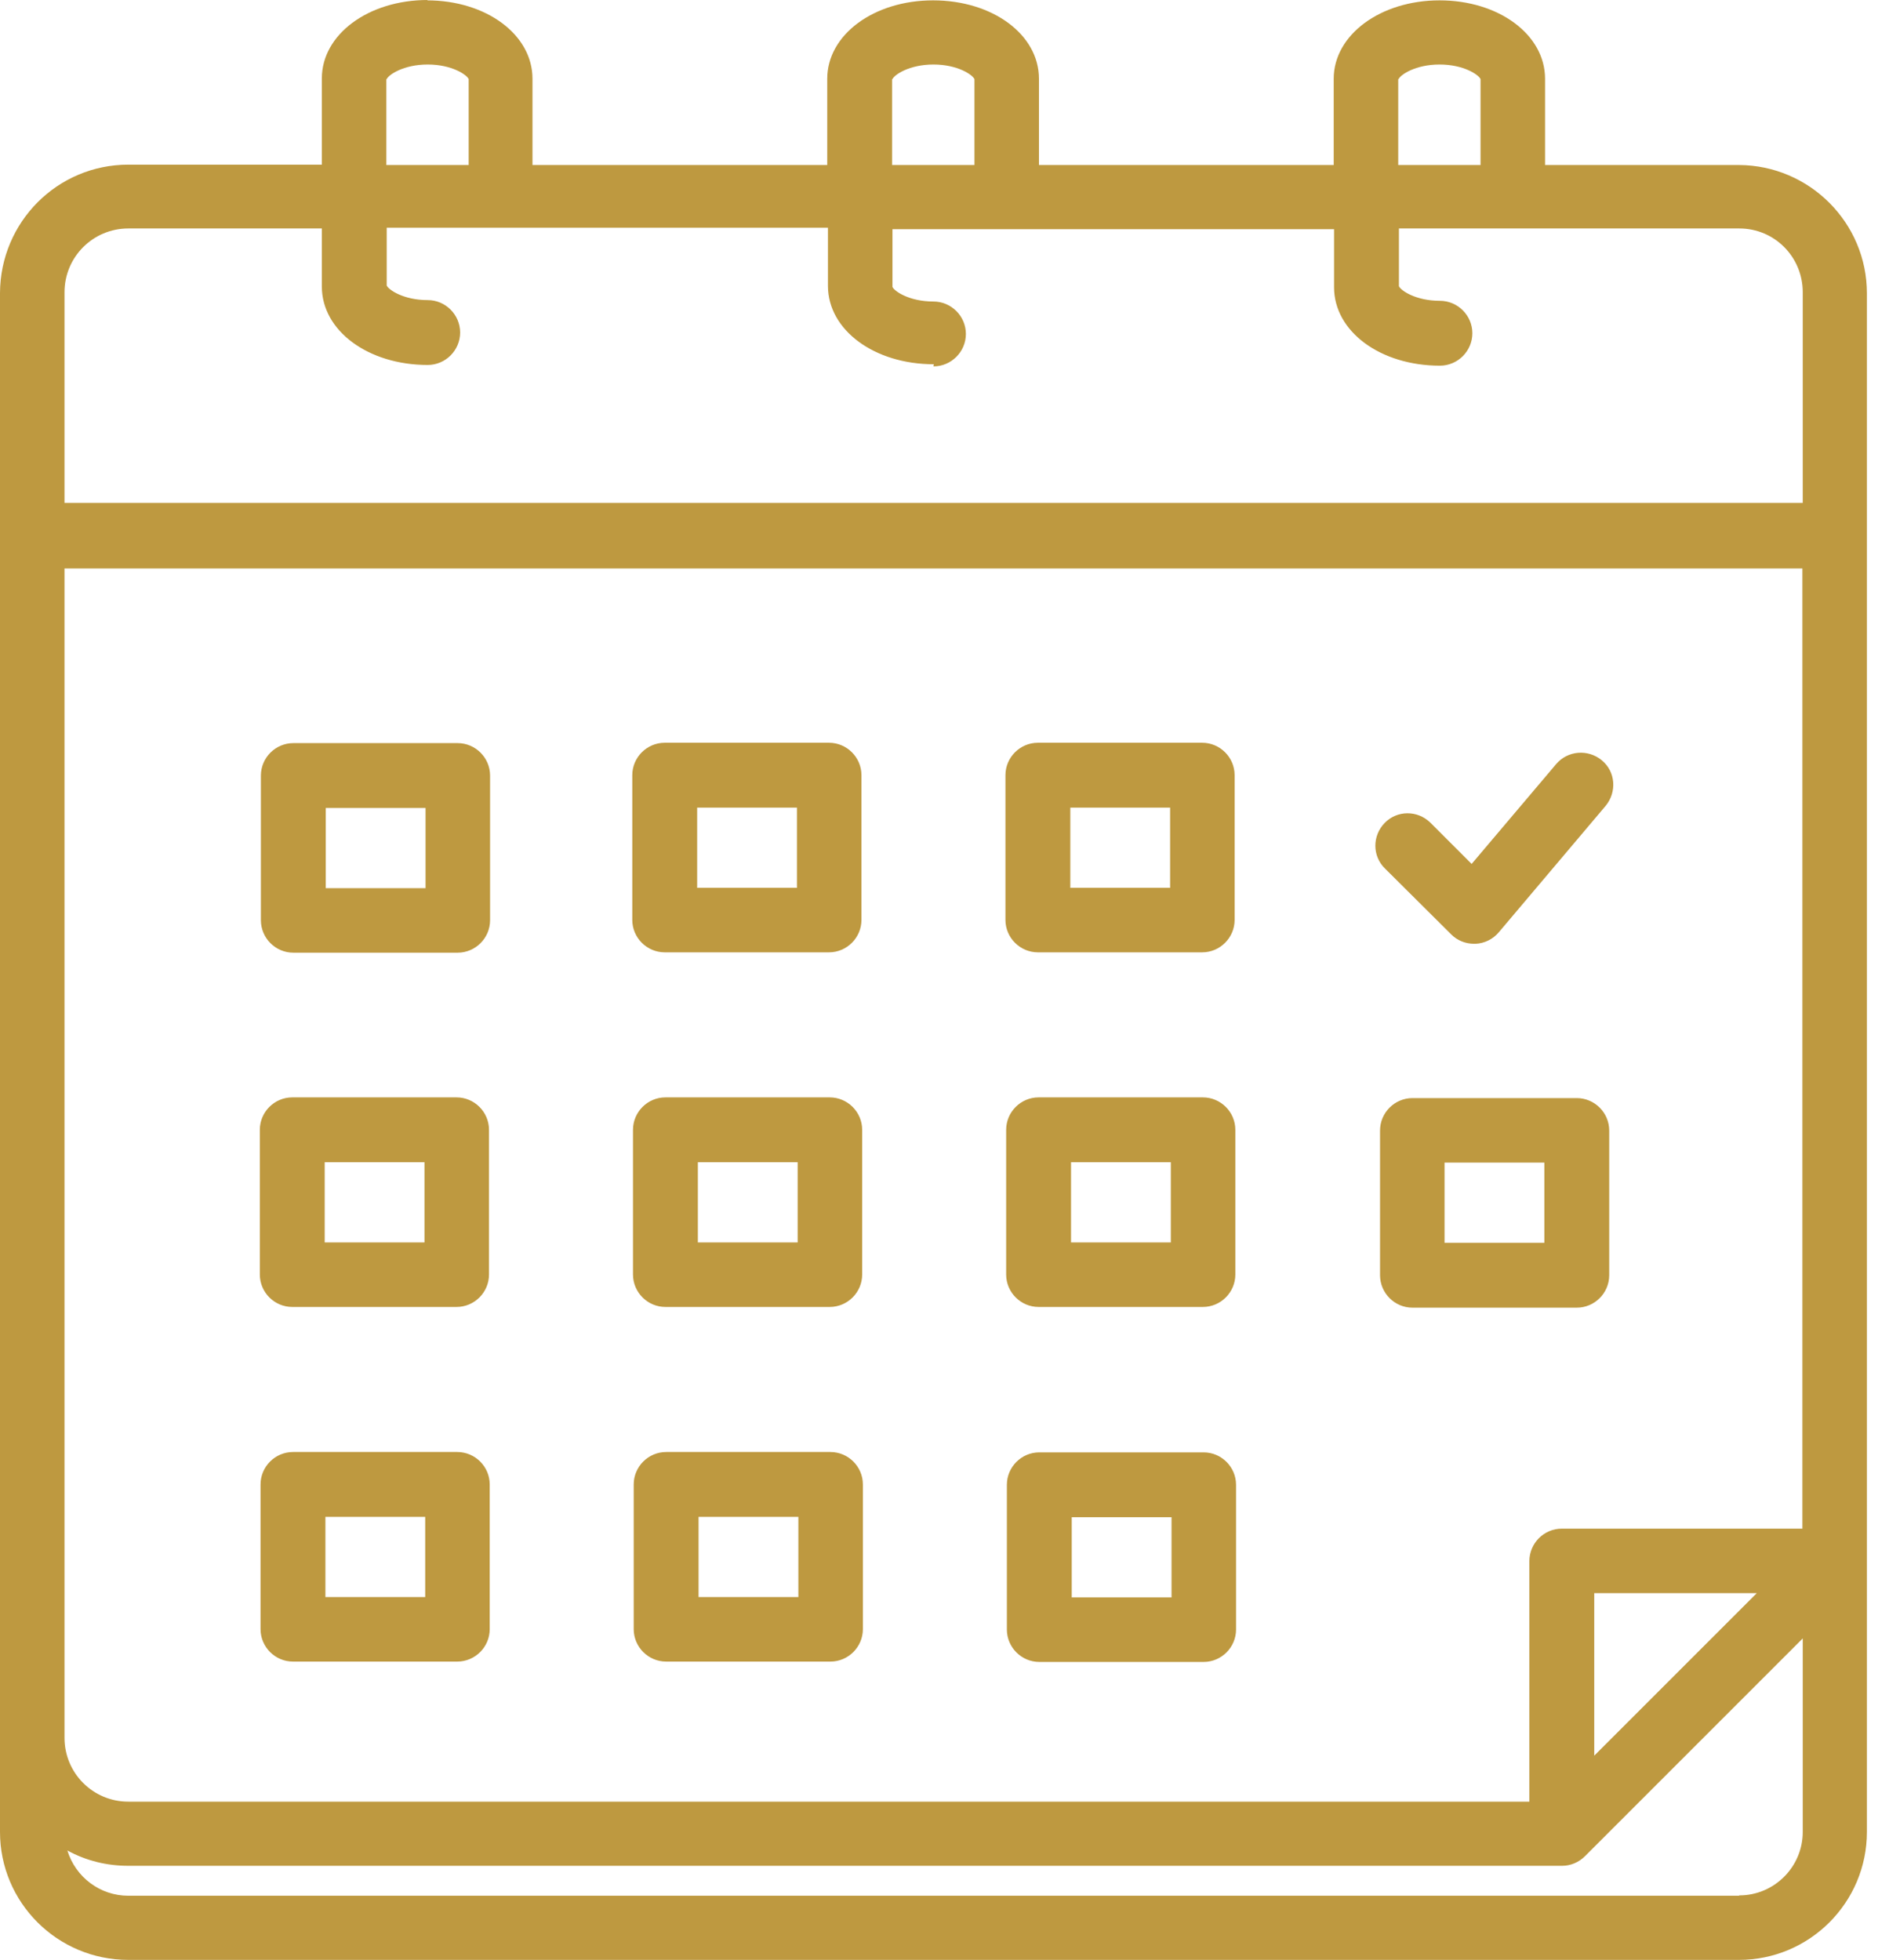 <svg width="53" height="55" viewBox="0 0 53 55" fill="none" xmlns="http://www.w3.org/2000/svg">
<g clip-path="url(#clip0_3134_3256)">
<path d="M12 0C10.33 0 9.03 0.97 9.03 2.2V4.62H3.6C1.61 4.62 0.01 6.23 0 8.22V51.4C0 53.38 1.61 54.99 3.6 54.99H48.79C50.77 54.99 52.38 53.38 52.38 51.4V8.23C52.38 6.25 50.77 4.64 48.79 4.63H43.35V2.21C43.35 0.97 42.05 0.01 40.39 0.01C38.73 0.01 37.42 0.98 37.42 2.21V4.63H29.15V2.21C29.15 0.97 27.85 0.01 26.18 0.01C24.51 0.01 23.21 0.98 23.21 2.21V4.63H14.94V2.21C14.94 0.97 13.64 0.01 11.98 0.01L12 0ZM10.85 2.22C10.9 2.1 11.32 1.81 12 1.81C12.68 1.81 13.1 2.1 13.15 2.22V4.63H10.84V2.22H10.85ZM1.81 15.95H50.57V42.89H43.82C43.32 42.89 42.91 43.3 42.91 43.8V50.55H3.6C2.61 50.55 1.81 49.75 1.81 48.76V15.95ZM49.29 44.7L44.73 49.26V44.7H49.29ZM48.79 53.19H3.6C2.81 53.19 2.12 52.67 1.89 51.92C2.42 52.21 3 52.35 3.6 52.35H43.83C44.07 52.35 44.3 52.25 44.47 52.08L50.58 45.97V51.4C50.58 52.38 49.78 53.18 48.8 53.18L48.79 53.19ZM39.24 2.22C39.29 2.1 39.71 1.81 40.39 1.81C41.07 1.81 41.49 2.1 41.54 2.22V4.63H39.23V2.22H39.24ZM25.04 2.22C25.09 2.1 25.51 1.81 26.19 1.81C26.87 1.81 27.29 2.1 27.34 2.22V4.63H25.03V2.22H25.04ZM26.19 10.28C26.69 10.28 27.1 9.87 27.1 9.37C27.1 8.87 26.69 8.46 26.19 8.46C25.51 8.46 25.09 8.17 25.04 8.05V6.43H37.43V8.06C37.43 9.3 38.73 10.26 40.4 10.26C40.9 10.26 41.31 9.85 41.31 9.35C41.31 8.85 40.9 8.44 40.4 8.44C39.72 8.44 39.3 8.15 39.25 8.03V6.41H48.8C49.79 6.41 50.58 7.21 50.58 8.2V14.11H1.81V8.2C1.81 7.21 2.61 6.41 3.6 6.41H9.03V8.04C9.03 9.28 10.33 10.24 12 10.24C12.5 10.24 12.91 9.83 12.91 9.33C12.91 8.83 12.5 8.42 12 8.42C11.32 8.42 10.9 8.13 10.85 8.01V6.39H23.23V8.02C23.23 9.26 24.53 10.22 26.2 10.22L26.19 10.28ZM18.65 26.72H23.26C23.76 26.72 24.17 26.31 24.17 25.81V21.75C24.17 21.25 23.76 20.84 23.26 20.84H18.65C18.15 20.84 17.74 21.25 17.74 21.75V25.81C17.74 26.31 18.15 26.72 18.65 26.72ZM19.56 22.66H22.36V24.91H19.56V22.66ZM29.12 26.72H33.73C34.23 26.72 34.64 26.31 34.64 25.81V21.75C34.64 21.25 34.23 20.84 33.73 20.84H29.12C28.62 20.84 28.21 21.25 28.21 21.75V25.81C28.21 26.31 28.62 26.72 29.12 26.72ZM30.03 22.66H32.83V24.91H30.03V22.66ZM8.2 36.67H12.81C13.31 36.67 13.72 36.26 13.72 35.76V31.7C13.72 31.2 13.31 30.79 12.81 30.79H8.2C7.7 30.79 7.29 31.2 7.29 31.7V35.76C7.29 36.26 7.7 36.67 8.2 36.67ZM9.11 32.61H11.91V34.86H9.11V32.61ZM18.67 36.67H23.28C23.78 36.67 24.19 36.26 24.19 35.76V31.7C24.19 31.2 23.78 30.79 23.28 30.79H18.67C18.17 30.79 17.76 31.2 17.76 31.7V35.76C17.76 36.26 18.17 36.67 18.67 36.67ZM19.58 32.61H22.38V34.86H19.58V32.61ZM29.14 36.67H33.75C34.25 36.67 34.66 36.26 34.66 35.76V31.7C34.66 31.2 34.25 30.79 33.75 30.79H29.14C28.64 30.79 28.23 31.2 28.23 31.7V35.76C28.23 36.26 28.64 36.67 29.14 36.67ZM30.05 32.61H32.85V34.86H30.05V32.61ZM8.22 46.62H12.83C13.33 46.62 13.74 46.21 13.74 45.71V41.65C13.74 41.15 13.33 40.74 12.83 40.74H8.22C7.72 40.74 7.31 41.15 7.31 41.65V45.71C7.31 46.21 7.72 46.62 8.22 46.62ZM9.13 42.56H11.93V44.81H9.13V42.56ZM18.69 46.62H23.3C23.8 46.62 24.21 46.21 24.21 45.71V41.65C24.21 41.15 23.8 40.74 23.3 40.74H18.69C18.19 40.74 17.78 41.15 17.78 41.65V45.71C17.78 46.21 18.19 46.62 18.69 46.62ZM19.6 42.56H22.4V44.81H19.6V42.56ZM8.23 26.73H12.84C13.34 26.73 13.75 26.32 13.75 25.82V21.76C13.75 21.26 13.34 20.85 12.84 20.85H8.23C7.73 20.85 7.32 21.26 7.32 21.76V25.82C7.32 26.32 7.73 26.73 8.23 26.73ZM9.14 22.67H11.94V24.92H9.14V22.67ZM44.24 30.81H39.63C39.13 30.81 38.72 31.22 38.72 31.72V35.78C38.72 36.28 39.13 36.69 39.63 36.69H44.24C44.74 36.69 45.15 36.28 45.15 35.78V31.72C45.15 31.22 44.74 30.81 44.24 30.81ZM43.33 34.87H40.53V32.62H43.33V34.87ZM29.16 46.63H33.77C34.27 46.63 34.68 46.22 34.68 45.72V41.66C34.68 41.16 34.27 40.75 33.77 40.75H29.16C28.66 40.75 28.25 41.16 28.25 41.66V45.72C28.25 46.22 28.66 46.63 29.16 46.63ZM30.07 42.57H32.87V44.82H30.07V42.57ZM38.86 24.37C38.5 24.02 38.5 23.45 38.85 23.09C39.2 22.73 39.77 22.73 40.13 23.08L41.29 24.24L43.66 21.44C43.98 21.06 44.55 21.01 44.94 21.33C45.33 21.65 45.37 22.22 45.05 22.61L42.05 26.16C41.89 26.35 41.65 26.47 41.4 26.48C41.39 26.48 41.37 26.48 41.36 26.48C41.12 26.48 40.89 26.39 40.72 26.22L38.86 24.37Z" fill="#BE9940"/>
</g>
<defs>
<clipPath id="clip0_3134_3256">
<rect width="52.38" height="55" fill="white"/>
</clipPath>
</defs>
</svg>
